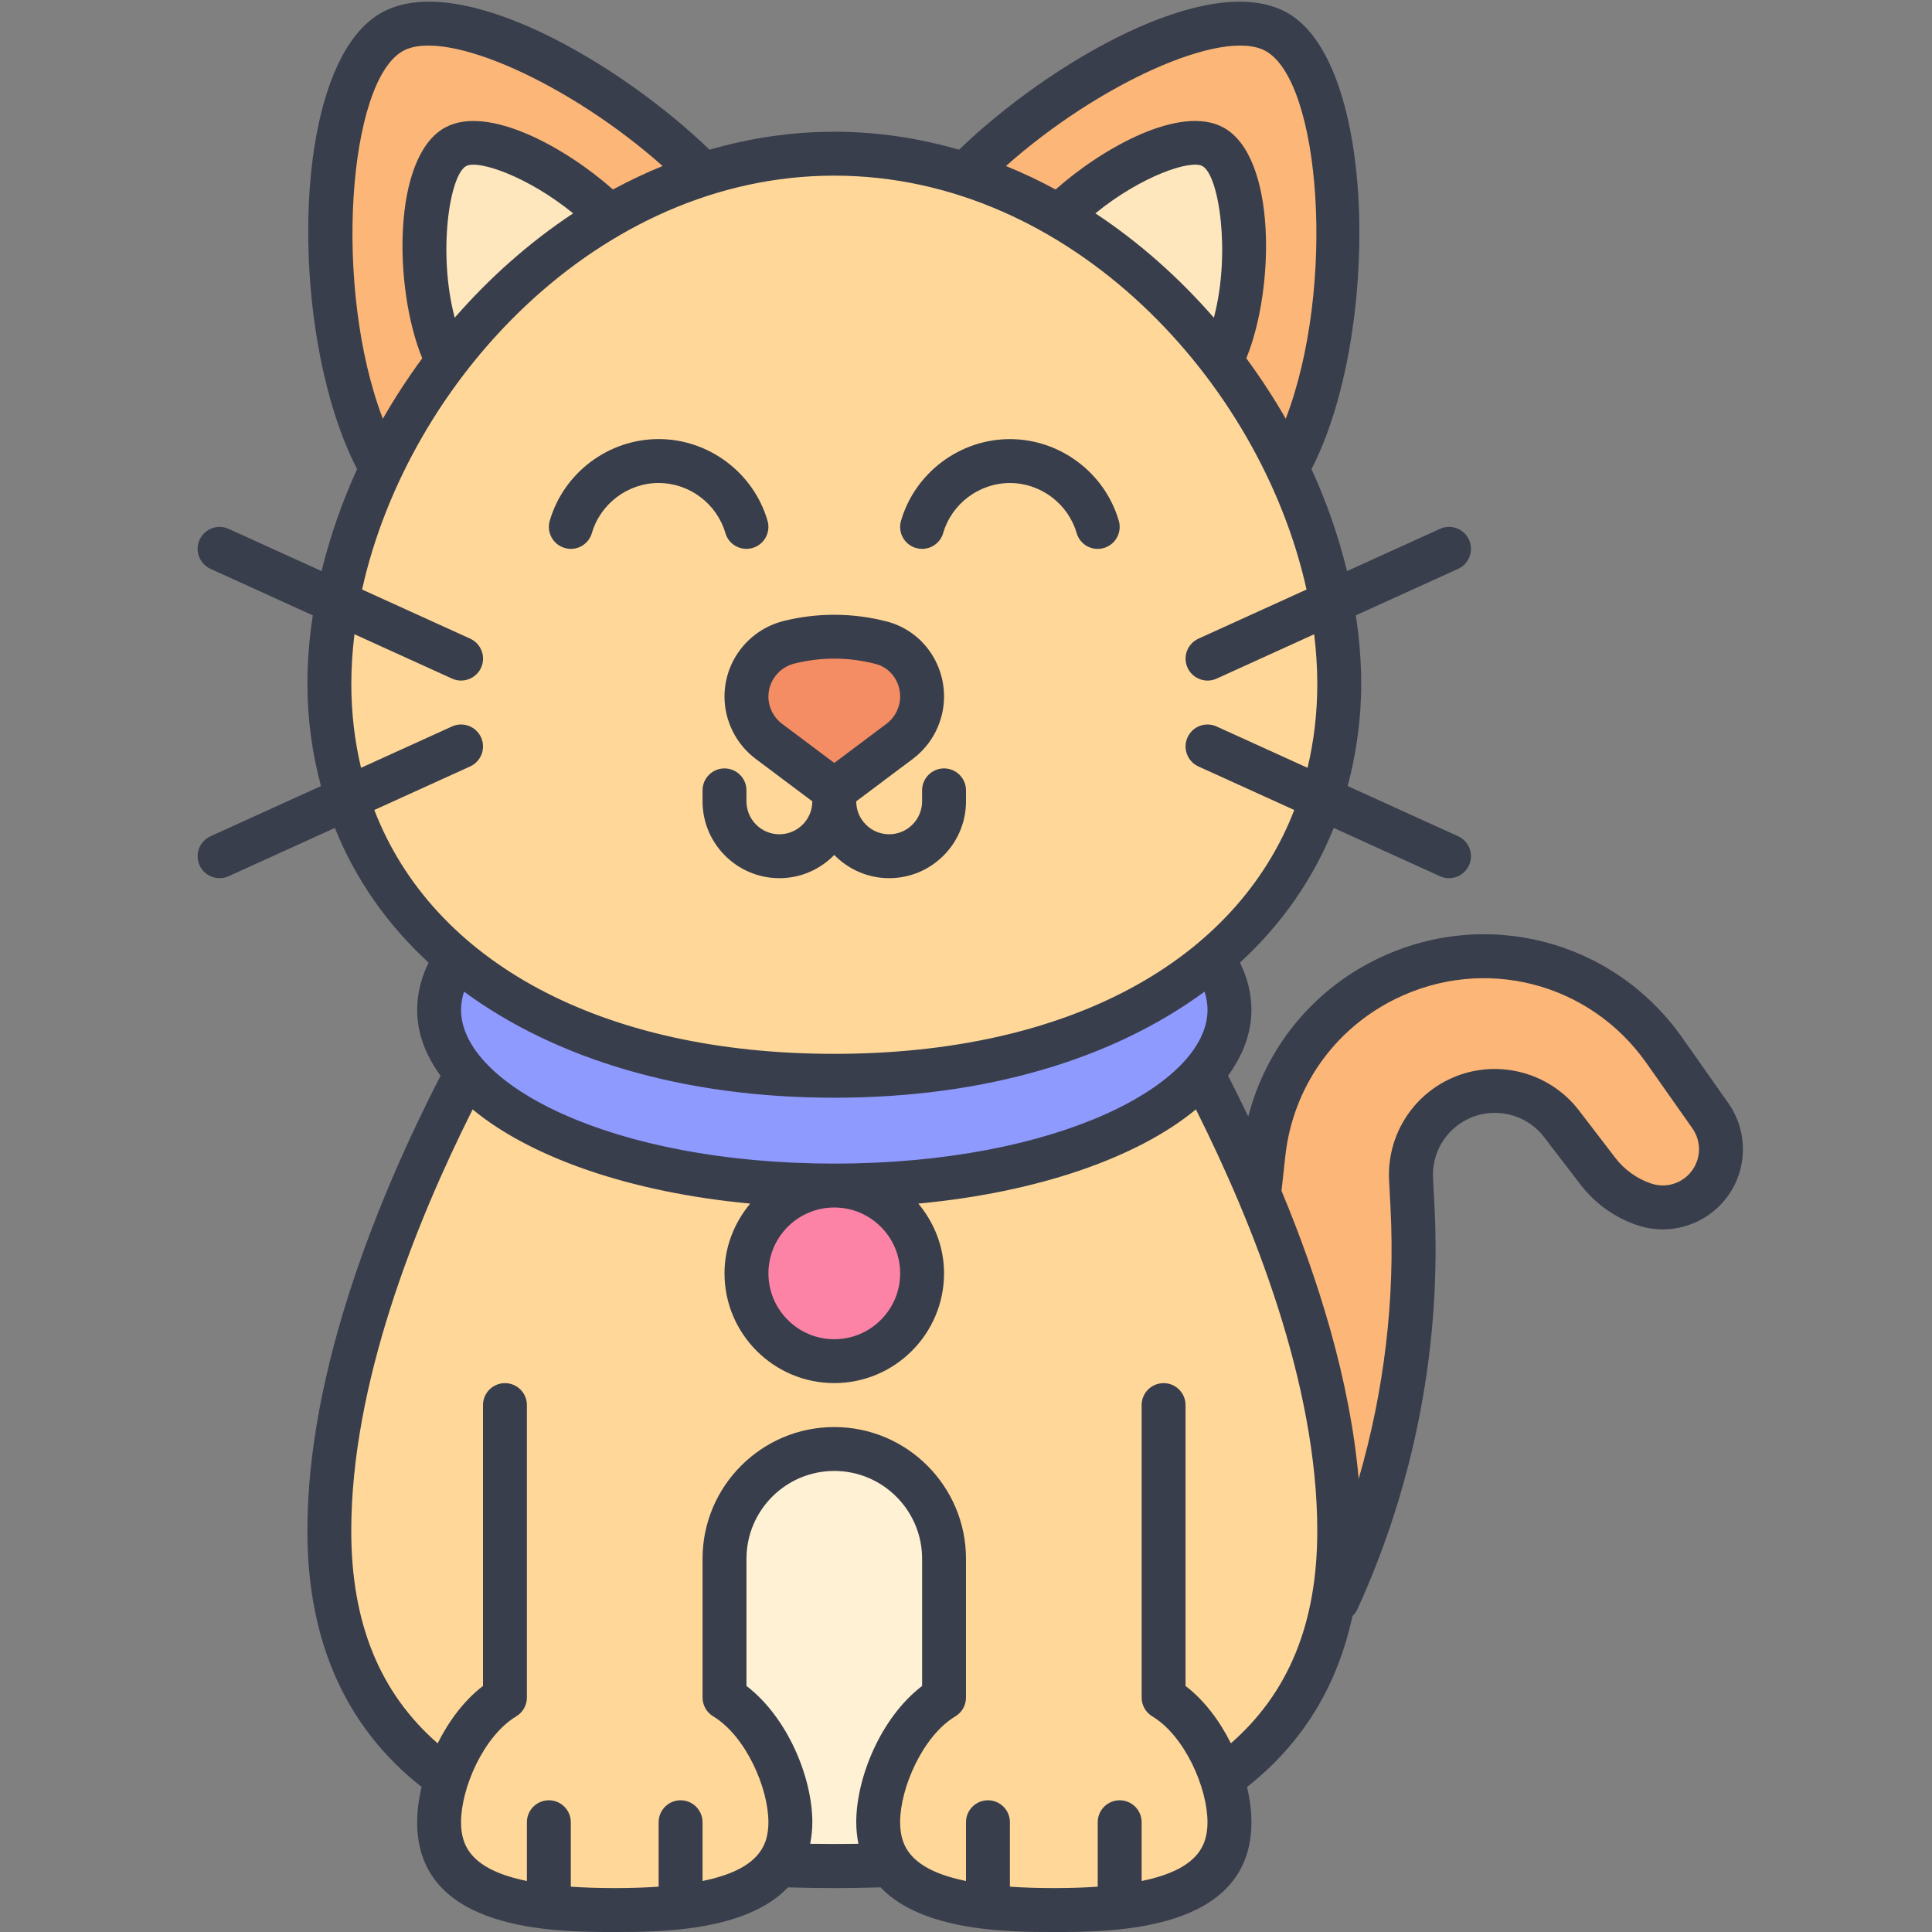 <svg xmlns="http://www.w3.org/2000/svg" viewBox="0 0 88 88" id="Cat-3"><rect x="0" y="0" width="88" height="88" fill="#808080" stroke="none"/><path fill="#fcb677" d="m22.55 25c-2.157 0-3.831-1.221-5.269-3.843-1.471-2.682-2.338-7.156-2.211-11.398.128-4.25 1.203-7.436 2.807-8.315.418-.229.959-.346 1.608-.346 4.578 0 12.603 5.466 15.333 10.445 3.117 5.686-.436 8.222-5.403 10.945-2.347 1.287-4.624 2.447-6.688 2.509z"></path><path fill="#fcb677" d="m53.278 24.997c-2.069-.062-4.347-1.223-6.693-2.509-4.968-2.724-8.521-5.259-5.403-10.945 2.73-4.979 10.752-10.447 15.327-10.447.651 0 1.194.117 1.613.347 3.442 1.888 3.805 13.864.597 19.715-1.437 2.622-3.111 3.843-5.269 3.843l-.172-.003z"></path><path fill="#fcb677" d="m57.147 56.205.404-3.667c.38-3.442 2.463-6.41 5.571-7.938 1.413-.695 2.917-1.047 4.47-1.047 3.253 0 6.323 1.604 8.215 4.289l2.096 2.978c.486.691.614 1.581.342 2.38-.366 1.075-1.375 1.796-2.511 1.796-.289 0-.575-.048-.852-.142-.837-.285-1.562-.806-2.101-1.506l-1.66-2.164c-.718-.937-1.854-1.496-3.039-1.496-.58 0-1.162.135-1.682.392-1.374.675-2.211 2.1-2.132 3.63l.066 1.263c.42 8.082-1.679 15.946-6.069 22.743l-1.119-21.511z"></path><path fill="#ffd899" d="m38 85c-15.477 0-23-4.996-23-15.272 0-12.249 9.289-26.143 9.685-26.729l26.632.001c.395.584 9.684 14.478 9.684 26.728 0 10.277-7.523 15.272-23 15.272z"></path><path fill="#fff1d4" d="m38 85c1.775 0 3.433-.074 5-.206v-13.794c0-2.761-2.239-5-5-5s-5 2.239-5 5v13.794c1.567.132 3.225.206 5 .206z"></path><circle r="4" fill="#fc83a6" cy="58" cx="38"></circle><path fill="#8f9aff" d="m38 54c-9.925 0-18-3.589-18-8s8.075-8 18-8 18 3.589 18 8-8.075 8-18 8z"></path><path fill="#ffe7bd" d="m23.098 18.504c-1.068 0-1.934-.631-2.645-1.928-.755-1.376-1.17-3.498-1.109-5.676.059-2.187.585-3.762 1.408-4.213.189-.104.445-.156.76-.156 2.324 0 6.374 2.733 7.739 5.223 1.566 2.857-.136 4.078-2.71 5.49-1.178.646-2.32 1.228-3.356 1.259l-.087.001z"></path><path fill="#ffe7bd" d="m52.811 18.503c-1.031-.032-2.174-.614-3.351-1.259-2.575-1.413-4.277-2.633-2.711-5.491 1.365-2.489 5.416-5.223 7.739-5.223.314 0 .57.053.761.157.822.451 1.349 2.026 1.407 4.212.061 2.178-.354 4.3-1.109 5.677-.711 1.297-1.576 1.927-2.645 1.927l-.092-.001z"></path><path fill="#ffd899" d="m38 49c-13.757 0-23-7.173-23-17.85 0-11.168 10.047-24.15 23-24.15s23 12.982 23 24.15c0 10.677-9.243 17.85-23 17.85z"></path><path fill="#f48d64" d="m35.018 33.763c-.637-.478-1.018-1.239-1.018-2.035 0-1.171.799-2.189 1.942-2.475.67-.167 1.362-.252 2.056-.252.724 0 1.446.092 2.147.274 1.092.285 1.854 1.292 1.854 2.45 0 .799-.381 1.56-1.018 2.037l-2.982 2.237-2.982-2.236z"></path><path fill="#ffd899" d="m53 64v13.32c1.827 1.1 3 3.786 3 5.68 0 3.314-3.582 4-8 4s-8-.686-8-4c0-1.894 1.173-4.58 3-5.68v-11.32s-10 0-10 0v11.32c1.827 1.1 3 3.786 3 5.68 0 3.314-3.582 4-8 4s-8-.686-8-4c0-1.894 1.173-4.58 3-5.68v-13.32h30z"></path><g fill="#393e4c"><path d="m78.721 50.245-2.096-2.978c-3.156-4.484-9.021-5.983-13.943-3.564-2.932 1.441-5.023 4.051-5.825 7.152-.31-.646-.618-1.267-.92-1.856.678-.936 1.064-1.941 1.064-2.999 0-.734-.178-1.456-.522-2.154 1.891-1.738 3.334-3.802 4.27-6.135l4.838 2.199c.135.061.275.09.413.09.381 0 .744-.218.911-.586.229-.502.007-1.095-.496-1.324l-5.031-2.287c.391-1.469.617-3.016.617-4.653 0-1.029-.086-2.074-.245-3.122l4.659-2.118c.503-.229.725-.821.496-1.324-.228-.502-.816-.727-1.324-.497l-4.232 1.924c-.382-1.567-.924-3.128-1.617-4.647 3.121-6.055 3.02-18.523-1.133-20.8-3.563-1.952-10.842 2.314-14.921 6.253-1.816-.525-3.716-.819-5.682-.819s-3.867.294-5.683.819c-4.083-3.943-11.357-8.207-14.921-6.253-4.243 2.326-4.289 14.69-1.133 20.801-.693 1.519-1.235 3.08-1.617 4.646l-4.233-1.924c-.5-.228-1.095-.007-1.324.497-.229.502-.006 1.095.497 1.324l4.659 2.118c-.159 1.048-.245 2.093-.245 3.122 0 1.637.226 3.184.617 4.653l-5.031 2.287c-.503.229-.725.821-.497 1.324.167.369.531.586.911.586.139 0 .279-.029.413-.09l4.838-2.199c.936 2.333 2.379 4.397 4.27 6.135-.343.698-.522 1.419-.522 2.154 0 1.059.386 2.065 1.065 3-2.8 5.453-6.065 13.382-6.065 20.727 0 5.05 1.761 8.963 5.202 11.664-.132.561-.202 1.107-.202 1.609 0 5 6.307 5 9 5 1.993 0 5.959-.006 7.89-2.032.698.021 1.402.032 2.11.032.708 0 1.411-.013 2.109-.033 1.93 2.028 5.898 2.033 7.891 2.033 2.693 0 9 0 9-5 0-.501-.069-1.046-.201-1.606 2.5-1.963 4.112-4.567 4.802-7.785.087-.084.165-.179.219-.296 2.627-5.732 3.842-12.092 3.516-18.392l-.066-1.262c-.059-1.13.56-2.183 1.575-2.682 1.205-.593 2.67-.248 3.485.816l1.66 2.164c.658.858 1.548 1.496 2.57 1.844 1.903.649 3.982-.372 4.632-2.277.376-1.102.199-2.328-.471-3.279zm-21.078-47.925c2.517 1.38 3.221 10.757.921 16.754-.542-.947-1.144-1.867-1.796-2.755 1.302-3.172 1.379-9.183-1.039-10.509-1.948-1.069-5.5.916-7.647 2.821-.734-.397-1.488-.754-2.262-1.069 4.19-3.728 9.867-6.314 11.823-5.242zm-2.353 12.152c-1.58-1.815-3.394-3.431-5.397-4.755 2.12-1.723 4.343-2.447 4.875-2.153.764.419 1.296 3.985.522 6.908zm-36.932-12.152c1.959-1.072 7.632 1.513 11.823 5.242-.774.315-1.528.672-2.261 1.069-2.141-1.898-5.699-3.889-7.648-2.821-2.42 1.328-2.342 7.333-1.039 10.509-.652.888-1.254 1.808-1.795 2.755-2.285-5.986-1.575-15.386.921-16.754zm2.354 12.152c-.775-2.924-.244-6.489.521-6.908.529-.292 2.754.433 4.874 2.154-2.002 1.324-3.816 2.94-5.396 4.754zm-3.662 22.422 4.365-1.984c.503-.229.725-.821.497-1.324-.229-.503-.825-.725-1.324-.497l-4.143 1.883c-.287-1.209-.443-2.483-.443-3.823 0-.746.051-1.501.143-2.26l4.444 2.02c.134.061.274.09.413.09.38 0 .743-.218.911-.586.229-.502.006-1.095-.497-1.324l-4.923-2.237c2.099-9.476 10.754-18.852 21.509-18.852 10.754 0 19.41 9.376 21.509 18.852l-4.923 2.238c-.503.229-.725.821-.496 1.324.167.369.53.586.911.586.138 0 .278-.029.413-.09l4.443-2.02c.091.758.142 1.513.142 2.26 0 1.34-.156 2.614-.443 3.823l-4.143-1.883c-.508-.229-1.097-.005-1.324.497-.229.502-.007 1.095.496 1.324l4.365 1.984c-2.663 6.892-10.296 11.106-20.951 11.106-10.655 0-18.288-4.214-20.951-11.106zm20.951 13.106c6.898 0 12.691-1.764 16.866-4.832.089.278.134.556.134.832 0 3.38-6.831 7-17 7s-17-3.62-17-7c0-.277.045-.555.134-.832 4.175 3.068 9.968 4.832 16.866 4.832zm3 8c0 1.654-1.346 3-3 3s-3-1.346-3-3 1.346-3 3-3 3 1.346 3 3zm-4.099 25.983c.06-.306.099-.629.099-.983 0-2.016-1.112-4.764-3-6.207v-5.793c0-2.206 1.794-4 4-4s4 1.794 4 4v5.793c-1.888 1.442-3 4.191-3 6.207 0 .354.039.677.099.983-.733.011-1.464.011-2.198-0zm19.163-4.577c-.507-1.013-1.199-1.952-2.065-2.613v-12.793c0-.552-.447-1-1-1s-1 .448-1 1v13.32c0 .351.184.676.484.857 1.482.892 2.516 3.258 2.516 4.823 0 1.07-.445 2.154-3 2.677v-2.677c0-.552-.447-1-1-1s-1 .448-1 1v2.936c-.596.041-1.257.064-2 .064s-1.404-.023-2-.064v-2.936c0-.552-.447-1-1-1-.552 0-1 .448-1 1v2.677c-2.556-.523-3-1.607-3-2.677 0-1.565 1.033-3.931 2.516-4.823.301-.181.484-.506.484-.857v-6.32c0-3.309-2.691-6-6-6s-6 2.691-6 6v6.32c0 .351.184.676.484.857 1.482.892 2.516 3.258 2.516 4.823 0 1.07-.444 2.154-3 2.677v-2.677c0-.552-.448-1-1-1s-1 .448-1 1v2.936c-.596.041-1.257.064-2 .064s-1.404-.023-2-.064v-2.936c0-.552-.448-1-1-1s-1 .448-1 1v2.677c-2.556-.523-3-1.607-3-2.677 0-1.565 1.033-3.931 2.516-4.823.301-.181.484-.506.484-.857v-13.32c0-.552-.448-1-1-1s-1 .448-1 1v12.793c-.865.661-1.558 1.601-2.065 2.614-2.635-2.303-3.935-5.475-3.935-9.681 0-6.677 2.906-13.97 5.528-19.193 2.651 2.192 7.185 3.78 12.643 4.289-.72.867-1.171 1.964-1.171 3.176 0 2.757 2.243 5 5 5s5-2.243 5-5c0-1.212-.451-2.31-1.171-3.176 5.458-.509 9.991-2.097 12.643-4.289 2.604 5.19 5.528 12.503 5.528 19.193 0 4.205-1.301 7.376-3.935 9.679zm21.234-26.528c-.294.861-1.231 1.324-2.095 1.029-.647-.221-1.211-.625-1.628-1.168l-1.659-2.163c-1.395-1.818-3.897-2.404-5.956-1.394-1.734.853-2.79 2.65-2.69 4.581l.066 1.262c.216 4.159-.292 8.341-1.451 12.336-.397-4.512-1.846-9.116-3.515-13.123l.175-1.589c.342-3.101 2.218-5.774 5.019-7.151 4.032-1.983 8.838-.755 11.426 2.92l2.096 2.978c.303.43.382.984.213 1.482z"></path><path d="m33 31.729c0 1.109.53 2.168 1.417 2.834l2.583 1.937c-0.0.827-.673 1.5-1.5 1.5-.827 0-1.5-.673-1.5-1.5v-.5c0-.552-.448-1-1-1s-1 .448-1 1v.5c0 1.93 1.57 3.5 3.5 3.5.98 0 1.864-.407 2.5-1.058.636.651 1.52 1.058 2.5 1.058 1.93 0 3.5-1.57 3.5-3.5v-.5c0-.552-.448-1-1-1s-1 .448-1 1v.5c0 .827-.673 1.5-1.5 1.5-.827 0-1.5-.673-1.5-1.5l2.583-1.937c.887-.666 1.417-1.726 1.417-2.834v-.003c0-1.613-1.07-3.019-2.603-3.417-1.54-.401-3.159-.409-4.697-.025-1.589.397-2.7 1.814-2.7 3.445zm3.185-1.505c.595-.148 1.206-.224 1.815-.224.635 0 1.272.082 1.893.244.652.169 1.107.779 1.107 1.482v.003c0 .483-.231.945-.617 1.235l-2.383 1.787-2.383-1.787c-.386-.29-.617-.752-.617-1.235 0-.711.487-1.331 1.185-1.505z"></path><path d="m25.72 24.96c.532.157 1.085-.15 1.24-.68.392-1.343 1.642-2.28 3.04-2.28s2.648.938 3.04 2.28c.127.437.526.72.959.72.093 0 .187-.013.281-.041.53-.155.834-.71.68-1.24-.639-2.19-2.679-3.72-4.96-3.72s-4.321 1.53-4.96 3.72c-.155.53.15 1.085.68 1.24z"></path><path d="m41.72 24.96c.094.027.188.041.281.041.433 0 .832-.284.959-.72.392-1.343 1.642-2.28 3.04-2.28s2.648.938 3.04 2.28c.153.529.702.835 1.24.68.529-.154.834-.709.68-1.24-.639-2.19-2.678-3.72-4.96-3.72-2.281 0-4.321 1.53-4.96 3.72-.155.53.15 1.085.68 1.24z"></path></g></svg>